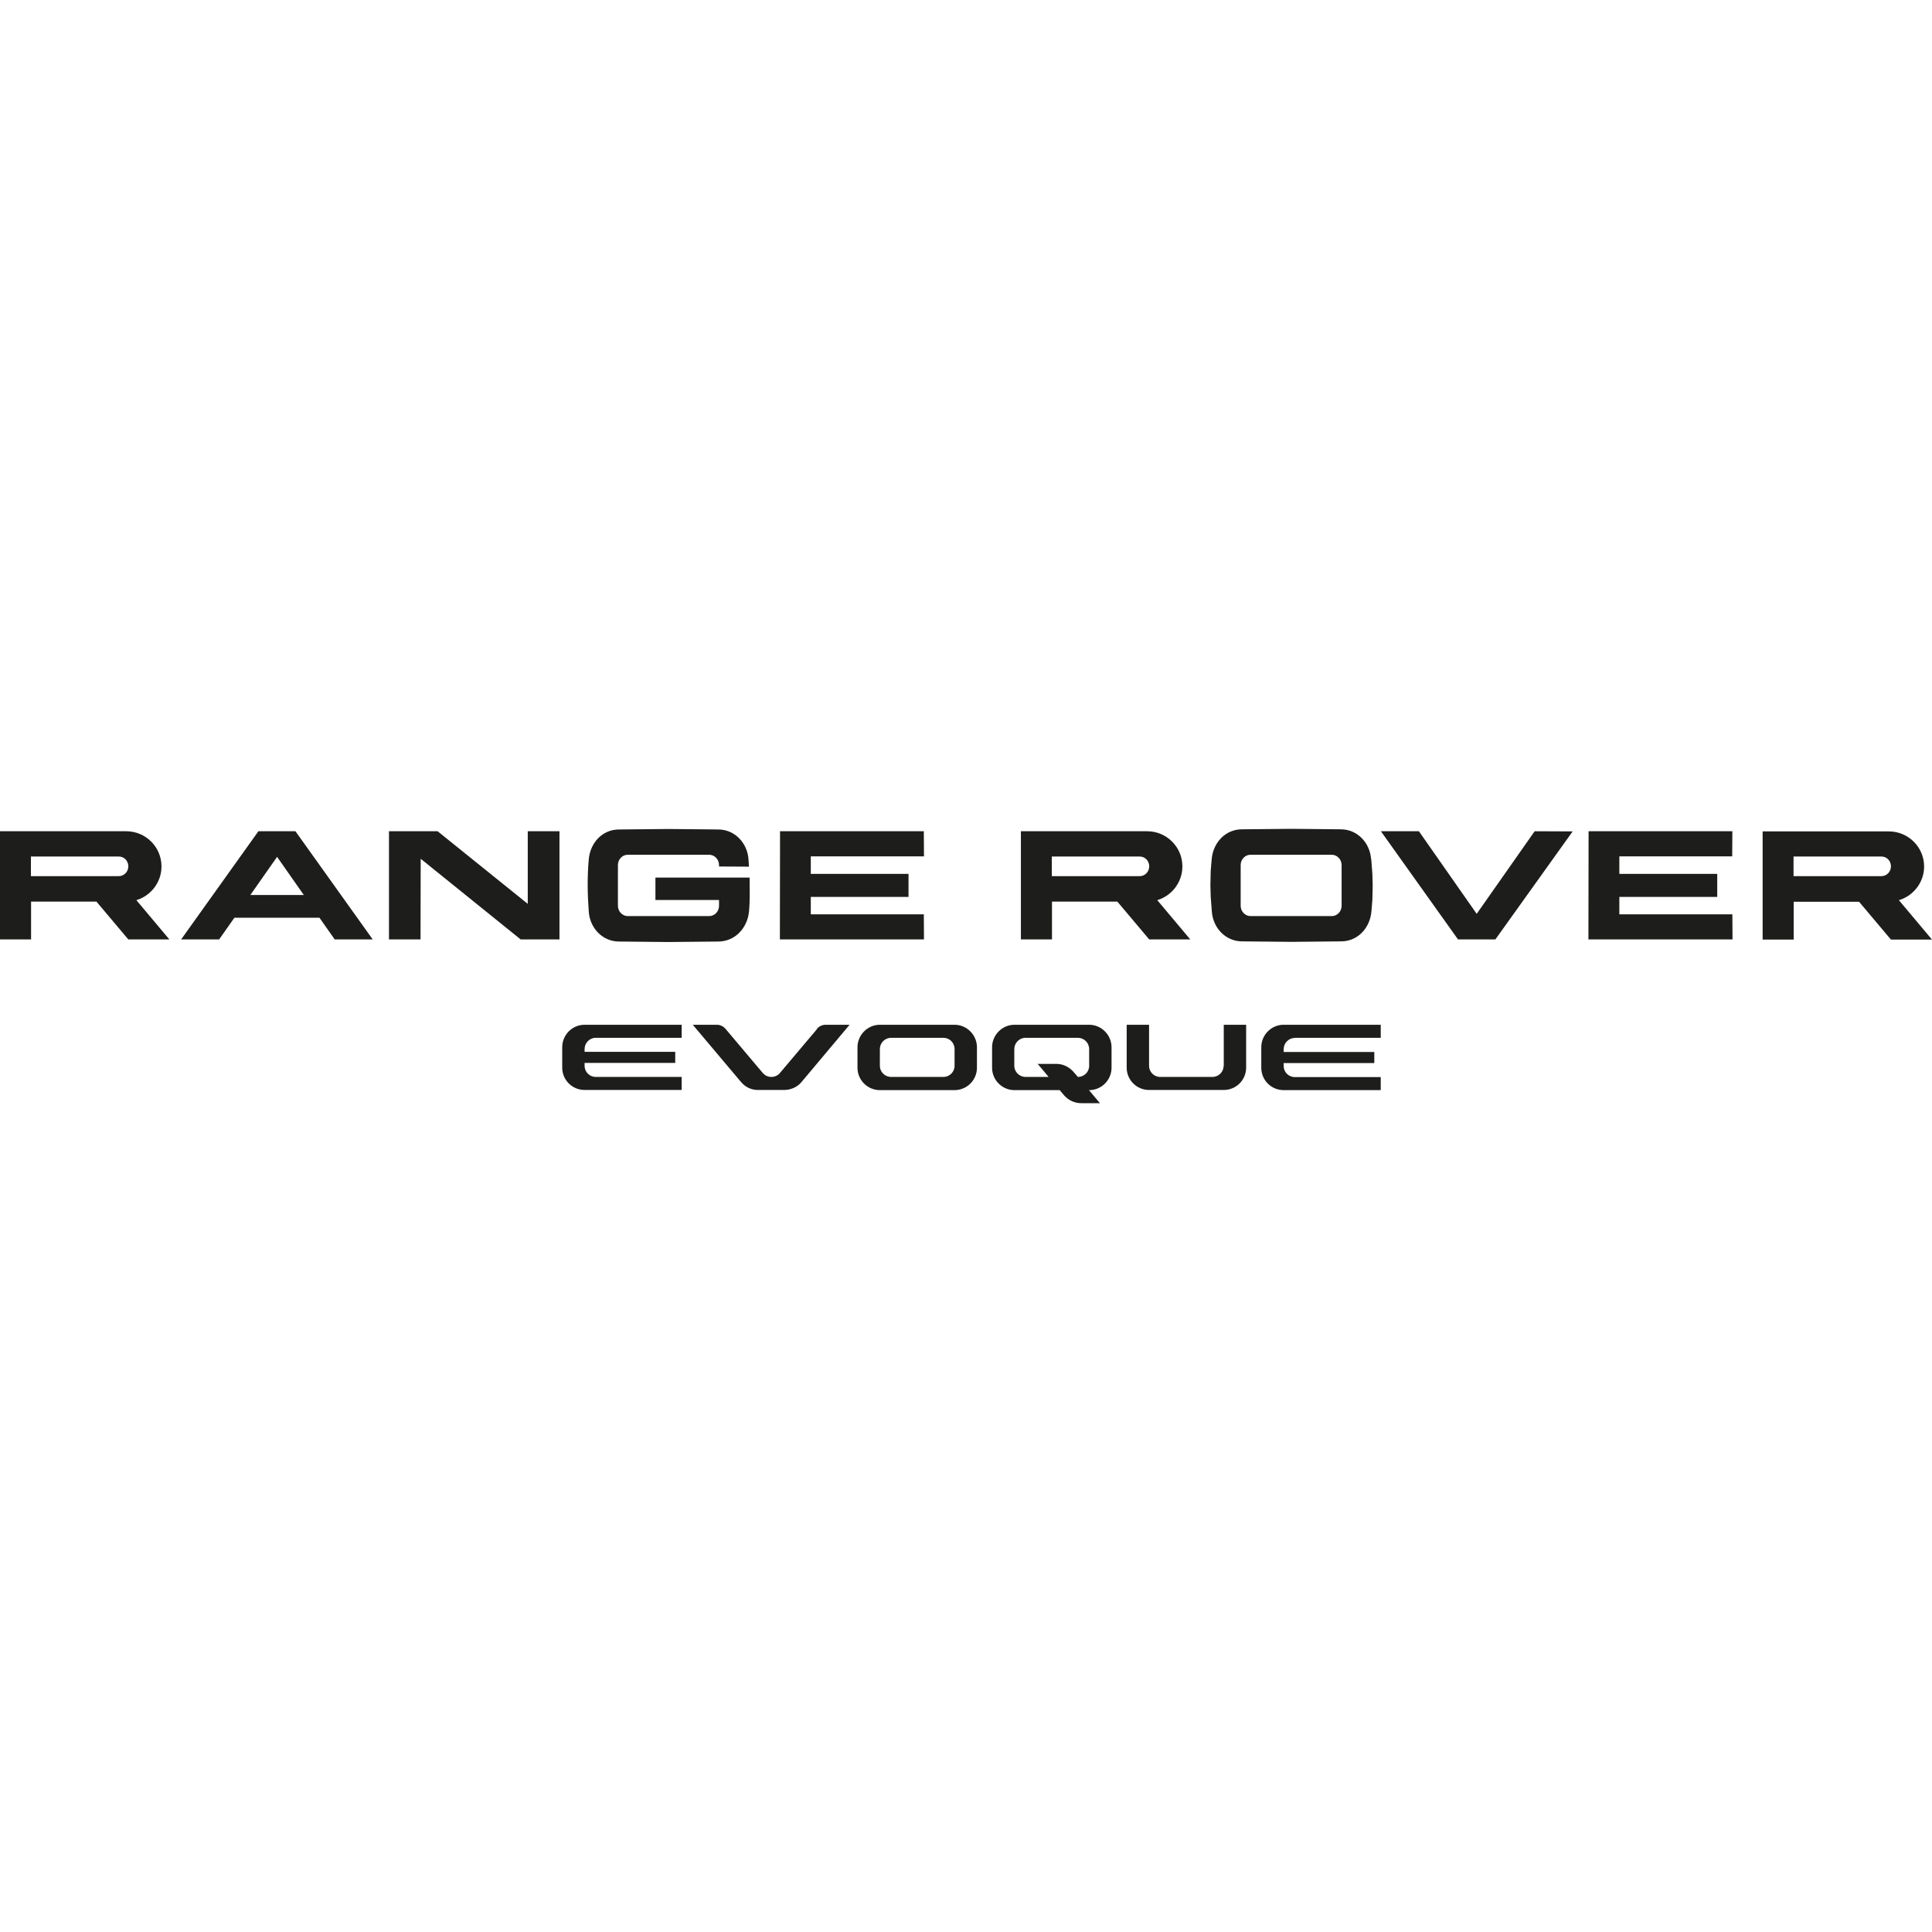 <?xml version="1.0" encoding="UTF-8"?>
<svg id="Capa_1" xmlns="http://www.w3.org/2000/svg" version="1.1" viewBox="0 0 120 120">
  <!-- Generator: Adobe Illustrator 29.2.1, SVG Export Plug-In . SVG Version: 2.1.0 Build 116)  -->
  <defs>
    <style>
      .st0 {
        fill: #1d1d1b;
        fill-rule: evenodd;
      }
    </style>
  </defs>
  <g>
    <path class="st0" d="M67.65,63.65h-4.64c-.76,0-1.39.63-1.39,1.4v1.27c0,.77.63,1.39,1.39,1.39h2.81c.09.11.18.21.27.32.26.3.64.49,1.06.49h1.17c-.23-.27-.46-.54-.68-.81h.01c.76,0,1.39-.62,1.39-1.39v-1.27c0-.77-.63-1.4-1.39-1.4ZM67.65,66.2c0,.38-.31.69-.7.69-.09-.1-.18-.21-.27-.31-.26-.3-.64-.5-1.06-.5h-1.17c.23.27.46.54.68.81h-1.43c-.38,0-.7-.31-.7-.69v-1.04c0-.38.31-.7.7-.7h3.25c.38,0,.7.31.7.7v1.04Z"/>
    <path class="st0" d="M34.92,65.04v1.27c0,.77.62,1.39,1.39,1.39h6.03v-.81h-5.34c-.38,0-.69-.31-.69-.69v-.18h5.63v-.69h-5.63v-.17c0-.38.31-.7.69-.7h5.34v-.81h-6.03c-.77,0-1.39.63-1.39,1.4Z"/>
    <path class="st0" d="M59.29,63.65h-4.64c-.76,0-1.39.63-1.39,1.4v1.27c0,.77.63,1.39,1.39,1.39h4.64c.76,0,1.39-.62,1.39-1.39v-1.27c0-.77-.63-1.4-1.39-1.4ZM59.29,66.2c0,.38-.31.69-.69.69h-3.25c-.39,0-.7-.31-.7-.69v-1.04c0-.38.31-.7.7-.7h3.25c.38,0,.69.31.69.7v1.04Z"/>
    <path class="st0" d="M80.42,64.46h5.34v-.81h-6.03c-.77,0-1.39.63-1.39,1.4v1.27c0,.77.62,1.39,1.39,1.39h6.03v-.81h-5.34c-.38,0-.69-.31-.69-.69v-.18h5.63v-.69h-5.63v-.17c0-.38.31-.7.69-.7Z"/>
    <path class="st0" d="M76,66.2c0,.38-.31.69-.69.69h-3.25c-.38,0-.69-.31-.69-.69v-2.55h-1.39v2.66c0,.77.62,1.39,1.39,1.39h4.64c.77,0,1.39-.62,1.39-1.39v-2.66h-1.39v2.55Z"/>
    <path class="st0" d="M50.76,63.9l-2.33,2.76c-.12.14-.31.23-.52.23s-.39-.09-.52-.23l-2.33-2.76c-.13-.15-.32-.25-.53-.25h-1.5l3,3.56c.28.33.67.5,1.07.49h1.61c.4,0,.8-.17,1.07-.49l2.99-3.56h-1.49c-.21,0-.41.1-.54.25Z"/>
  </g>
  <g>
    <path class="st0" d="M40.71,54.5v1.4h3.95v.36c0,.35-.27.64-.61.64h-5.06c-.33,0-.61-.29-.61-.64v-2.53c0-.35.27-.64.61-.64h5.06c.33,0,.61.29.61.64v.09h0s1.86.01,1.86.01h0s-.03-.46-.03-.46c-.07-1.01-.85-1.85-1.88-1.85l-3.08-.03-3.08.03c-1.04,0-1.79.83-1.88,1.85-.1,1.11-.08,2.15,0,3.26.07,1.01.85,1.85,1.88,1.85l3.08.03,3.08-.03c1.04,0,1.81-.84,1.91-1.85.07-.71.04-1.41.04-2.12h-5.84Z"/>
    <polygon class="st0" points="100.58 56.79 100.58 55.71 106.66 55.71 106.66 54.28 100.58 54.28 100.58 53.19 107.59 53.19 107.6 51.63 98.67 51.63 98.66 58.35 107.61 58.35 107.6 56.79 100.58 56.79"/>
    <polygon class="st0" points="91.72 56.76 88.13 51.63 85.77 51.63 90.56 58.35 91.72 58.35 91.72 58.35 92.88 58.35 97.68 51.64 95.32 51.63 91.72 56.76"/>
    <polygon class="st0" points="32.78 56.14 27.18 51.63 24.16 51.63 24.16 58.35 26.12 58.35 26.13 53.34 32.34 58.35 34.75 58.35 34.75 51.63 32.78 51.63 32.78 56.14"/>
    <polygon class="st0" points="57.39 53.19 57.38 51.63 48.45 51.63 48.44 58.35 57.39 58.35 57.38 56.79 50.36 56.79 50.36 55.71 56.43 55.71 56.43 54.28 50.36 54.28 50.36 53.19 57.39 53.19"/>
    <path class="st0" d="M16.05,51.63l-4.8,6.72h2.36s.95-1.35.95-1.35h5.28s.95,1.35.95,1.35h2.36s-4.8-6.72-4.8-6.72c-.77,0-1.54,0-2.32,0ZM17.21,55.59h0s-1.66,0-1.66,0l1.66-2.37,1.66,2.37h-1.66Z"/>
    <path class="st0" d="M10.03,53.81c0-1.2-.98-2.18-2.19-2.18H0v6.72h1.93s0-2.35,0-2.35h4.06l1.98,2.35h2.55l-2.05-2.44c.9-.27,1.56-1.11,1.56-2.09ZM7.38,54.42h-.05s-5.41,0-5.41,0v-1.22h5.46c.33,0,.59.27.59.61s-.27.61-.59.61Z"/>
    <path class="st0" d="M73.44,53.81c0-1.2-.98-2.18-2.19-2.18h-7.84v6.72h1.93s0-2.35,0-2.35h4.06l1.98,2.35h2.55l-2.05-2.44c.9-.27,1.56-1.11,1.56-2.09ZM70.79,54.42h-.05s-5.41,0-5.41,0v-1.22h5.46c.33,0,.59.27.59.61s-.27.61-.59.61Z"/>
    <path class="st0" d="M117.95,55.91c.9-.27,1.56-1.11,1.56-2.09,0-1.2-.98-2.18-2.19-2.18h-7.84v6.72h1.93s0-2.35,0-2.35h4.06l1.98,2.35h2.55l-2.05-2.44ZM116.86,54.42h-.05s-5.41,0-5.41,0v-1.22h5.46c.33,0,.59.27.59.61s-.27.61-.59.61Z"/>
    <path class="st0" d="M85.16,53.36c-.07-1.01-.85-1.85-1.88-1.85l-3.07-.03-3.07.03c-1.03,0-1.79.83-1.88,1.85l-.06.72-.02.91.02.72.07.91c.07,1.01.85,1.85,1.88,1.85l3.06.03,3.09-.03c1.03,0,1.79-.83,1.88-1.85l.06-.72.02-.91-.02-.72-.07-.91ZM83.33,56.26c0,.35-.27.64-.61.64h-5.05c-.33,0-.61-.29-.61-.64v-2.53c0-.35.27-.64.61-.64h5.05c.33,0,.61.29.61.64v2.53Z"/>
  </g>
</svg>